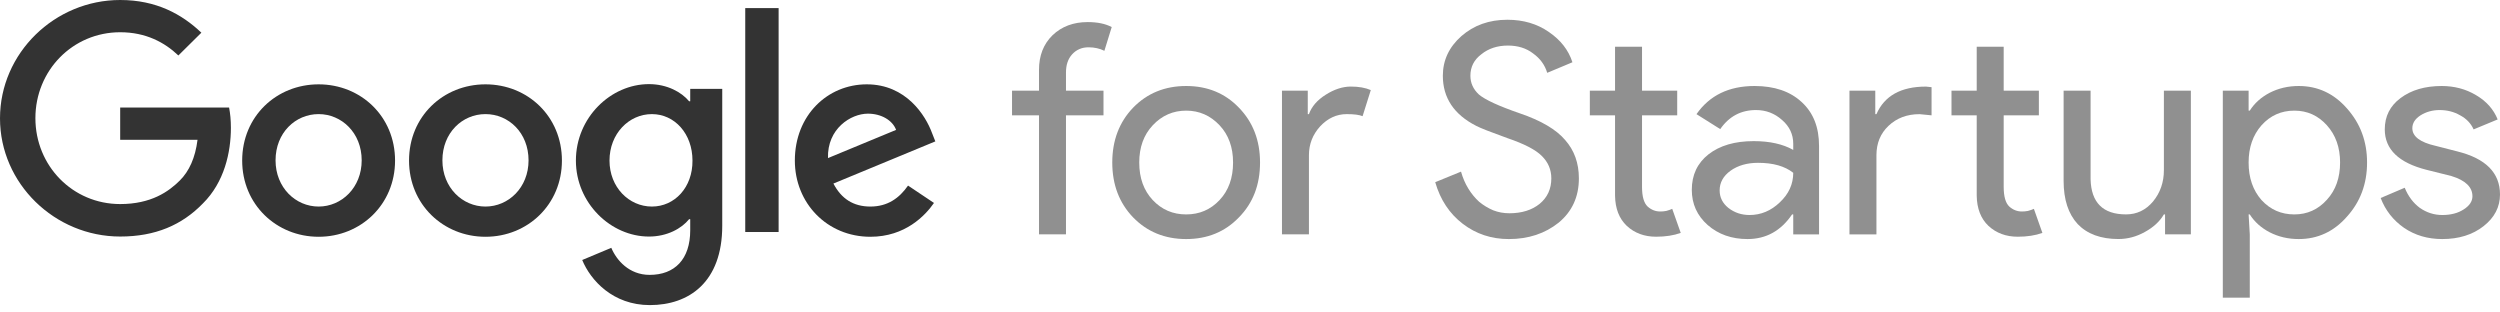 <svg width="264" height="33" viewBox="0 0 264 33" fill="none" xmlns="http://www.w3.org/2000/svg">
<path d="M0 12.501C0 5.596 5.786 0 12.692 0C16.502 0 19.216 1.5 21.264 3.453L18.835 5.858C17.383 4.477 15.406 3.405 12.692 3.405C7.667 3.405 3.738 7.453 3.738 12.477C3.738 17.502 7.667 21.549 12.692 21.549C15.954 21.549 17.811 20.24 19.002 19.049C19.978 18.073 20.621 16.668 20.859 14.763H12.692V11.358H24.193C24.312 11.977 24.383 12.692 24.383 13.501C24.383 16.073 23.693 19.24 21.431 21.478C19.216 23.764 16.406 24.978 12.692 24.978C5.786 24.978 0 19.383 0 12.501Z" fill="#333333"/>
<path d="M33.646 8.906C29.193 8.906 25.574 12.287 25.574 16.955C25.574 21.598 29.193 25.003 33.646 25.003C38.099 25.003 41.718 21.598 41.718 16.955C41.718 12.287 38.099 8.906 33.646 8.906ZM33.646 21.812C31.217 21.812 29.098 19.812 29.098 16.931C29.098 14.026 31.193 12.049 33.646 12.049C36.075 12.049 38.194 14.026 38.194 16.931C38.194 19.812 36.075 21.812 33.646 21.812Z" fill="#333333"/>
<path d="M51.266 8.906C46.814 8.906 43.194 12.287 43.194 16.955C43.194 21.598 46.814 25.003 51.266 25.003C55.719 25.003 59.339 21.598 59.339 16.955C59.339 12.287 55.719 8.906 51.266 8.906ZM51.266 21.812C48.838 21.812 46.718 19.812 46.718 16.931C46.718 14.026 48.814 12.049 51.266 12.049C53.719 12.049 55.815 14.026 55.815 16.931C55.815 19.812 53.695 21.812 51.266 21.812Z" fill="#333333"/>
<path d="M72.888 9.383V10.693H72.769C71.983 9.74 70.459 8.883 68.53 8.883C64.506 8.883 60.815 12.407 60.815 16.955C60.815 21.455 64.506 24.98 68.53 24.98C70.459 24.98 71.983 24.122 72.769 23.146H72.888V24.313C72.888 27.384 71.245 29.027 68.601 29.027C66.435 29.027 65.101 27.48 64.553 26.17L61.482 27.456C62.363 29.599 64.72 32.218 68.625 32.218C72.769 32.218 76.269 29.789 76.269 23.837V9.383H72.888ZM68.84 21.812C66.411 21.812 64.363 19.765 64.363 16.955C64.363 14.121 66.411 12.05 68.84 12.05C71.245 12.05 73.126 14.121 73.126 16.955C73.149 19.788 71.245 21.812 68.84 21.812Z" fill="#333333"/>
<path d="M82.222 24.5H78.698V0.855H82.222V24.5Z" fill="#333333"/>
<path d="M91.913 21.812C90.103 21.812 88.842 20.979 88.008 19.383L98.771 14.931L98.414 14.026C97.747 12.216 95.699 8.906 91.532 8.906C87.389 8.906 83.936 12.168 83.936 16.955C83.936 21.455 87.341 25.003 91.913 25.003C95.604 25.003 97.723 22.741 98.628 21.431L95.89 19.598C94.961 20.931 93.723 21.812 91.913 21.812ZM91.651 12.002C93.056 12.002 94.247 12.692 94.628 13.716L87.436 16.693C87.341 13.597 89.841 12.002 91.651 12.002Z" fill="#333333"/>
<path d="M114.858 2.332C115.89 2.332 116.737 2.507 117.397 2.858L116.623 5.366C116.128 5.119 115.57 4.995 114.951 4.995C114.249 4.995 113.671 5.242 113.217 5.738C112.784 6.213 112.567 6.852 112.567 7.657V9.577H116.53V12.178H112.567V24.748H109.719V12.178H106.87V9.577H109.719V7.379C109.719 5.872 110.193 4.654 111.143 3.725C112.113 2.796 113.351 2.332 114.858 2.332Z" fill="#333333" fill-opacity="0.541"/>
<path d="M117.456 17.163C117.456 14.831 118.188 12.901 119.654 11.373C121.14 9.846 123.008 9.082 125.258 9.082C127.508 9.082 129.366 9.846 130.831 11.373C132.317 12.901 133.06 14.831 133.06 17.163C133.06 19.516 132.317 21.446 130.831 22.953C129.366 24.48 127.508 25.244 125.258 25.244C123.008 25.244 121.14 24.48 119.654 22.953C118.188 21.425 117.456 19.495 117.456 17.163ZM120.304 17.163C120.304 18.794 120.779 20.115 121.729 21.126C122.678 22.138 123.855 22.643 125.258 22.643C126.662 22.643 127.838 22.138 128.788 21.126C129.737 20.115 130.212 18.794 130.212 17.163C130.212 15.553 129.737 14.242 128.788 13.231C127.818 12.199 126.641 11.683 125.258 11.683C123.875 11.683 122.699 12.199 121.729 13.231C120.779 14.242 120.304 15.553 120.304 17.163Z" fill="#333333" fill-opacity="0.541"/>
<path d="M138.224 24.745H135.376V9.574H138.1V12.051H138.224C138.513 11.246 139.102 10.565 139.989 10.008C140.897 9.43 141.785 9.141 142.652 9.141C143.477 9.141 144.179 9.264 144.757 9.512L143.89 12.268C143.54 12.123 142.982 12.051 142.218 12.051C141.145 12.051 140.206 12.485 139.401 13.351C138.617 14.218 138.224 15.23 138.224 16.386V24.745Z" fill="#333333" fill-opacity="0.541"/>
<path d="M166.73 18.836C166.73 20.776 166.018 22.335 164.594 23.512C163.149 24.667 161.395 25.245 159.331 25.245C157.493 25.245 155.873 24.709 154.47 23.635C153.066 22.562 152.096 21.096 151.559 19.239L154.284 18.124C154.47 18.785 154.728 19.383 155.058 19.92C155.388 20.457 155.77 20.921 156.203 21.313C156.657 21.685 157.153 21.984 157.69 22.211C158.226 22.418 158.794 22.521 159.393 22.521C160.693 22.521 161.756 22.19 162.582 21.53C163.407 20.849 163.82 19.951 163.82 18.836C163.82 17.907 163.479 17.113 162.798 16.452C162.158 15.812 160.961 15.193 159.207 14.595C157.431 13.955 156.327 13.521 155.894 13.294C153.541 12.097 152.364 10.332 152.364 8C152.364 6.369 153.014 4.976 154.315 3.82C155.636 2.664 157.256 2.086 159.176 2.086C160.868 2.086 162.334 2.519 163.572 3.386C164.811 4.233 165.636 5.296 166.049 6.575L163.386 7.69C163.139 6.864 162.644 6.183 161.9 5.647C161.178 5.089 160.29 4.811 159.237 4.811C158.123 4.811 157.184 5.12 156.42 5.739C155.656 6.317 155.274 7.071 155.274 8C155.274 8.763 155.574 9.424 156.172 9.981C156.833 10.539 158.268 11.199 160.476 11.963C162.726 12.726 164.326 13.666 165.275 14.78C166.245 15.874 166.73 17.226 166.73 18.836Z" fill="#333333" fill-opacity="0.541"/>
<path d="M174.884 24.997C173.646 24.997 172.613 24.615 171.788 23.851C170.983 23.087 170.57 22.024 170.549 20.662V12.179H167.887V9.578H170.549V4.934H173.398V9.578H177.113V12.179H173.398V19.733C173.398 20.745 173.594 21.436 173.986 21.808C174.378 22.159 174.822 22.334 175.318 22.334C175.545 22.334 175.761 22.314 175.968 22.272C176.195 22.21 176.401 22.138 176.587 22.055L177.485 24.594C176.742 24.863 175.875 24.997 174.884 24.997Z" fill="#333333" fill-opacity="0.541"/>
<path d="M181.595 20.104C181.595 20.848 181.905 21.467 182.524 21.962C183.164 22.457 183.907 22.705 184.753 22.705C185.95 22.705 187.013 22.261 187.942 21.374C188.892 20.486 189.366 19.444 189.366 18.247C188.479 17.545 187.24 17.194 185.651 17.194C184.495 17.194 183.525 17.473 182.741 18.03C181.977 18.587 181.595 19.279 181.595 20.104ZM185.28 9.082C187.385 9.082 189.046 9.65 190.264 10.785C191.482 11.9 192.091 13.437 192.091 15.398V24.749H189.366V22.643H189.243C188.066 24.377 186.497 25.244 184.537 25.244C182.864 25.244 181.461 24.749 180.326 23.758C179.211 22.767 178.654 21.529 178.654 20.043C178.654 18.474 179.242 17.225 180.419 16.296C181.616 15.367 183.205 14.903 185.187 14.903C186.879 14.903 188.273 15.213 189.366 15.832V15.181C189.366 14.191 188.974 13.355 188.19 12.674C187.406 11.972 186.487 11.621 185.434 11.621C183.845 11.621 182.586 12.292 181.657 13.633L179.149 12.054C180.532 10.073 182.575 9.082 185.28 9.082Z" fill="#333333" fill-opacity="0.541"/>
<path d="M213.076 24.997C211.837 24.997 210.806 24.615 209.98 23.851C209.175 23.087 208.762 22.024 208.741 20.662V12.179H206.079V9.578H208.741V4.934H211.59V9.578H215.305V12.179H211.59V19.733C211.59 20.745 211.786 21.436 212.178 21.808C212.57 22.159 213.014 22.334 213.509 22.334C213.736 22.334 213.953 22.314 214.159 22.272C214.387 22.21 214.593 22.138 214.779 22.055L215.677 24.594C214.934 24.863 214.067 24.997 213.076 24.997ZM195.304 9.578H198.029V12.055H198.152C198.999 10.114 200.743 9.144 203.385 9.144L203.973 9.206V12.179L202.704 12.055C201.383 12.055 200.289 12.468 199.422 13.293C198.575 14.098 198.152 15.13 198.152 16.389V24.749H195.304V9.578Z" fill="#333333" fill-opacity="0.541"/>
<path d="M231.355 24.745H228.63V22.64H228.507C228.073 23.383 227.402 24.002 226.494 24.498C225.606 24.993 224.678 25.241 223.708 25.241C221.85 25.241 220.415 24.715 219.404 23.662C218.413 22.588 217.918 21.071 217.918 19.11V9.574H220.766V18.925C220.828 21.402 222.077 22.64 224.512 22.64C225.648 22.64 226.597 22.186 227.361 21.278C228.125 20.349 228.507 19.245 228.507 17.965V9.574H231.355V24.745Z" fill="#333333" fill-opacity="0.541"/>
<path d="M242.283 22.643C243.646 22.643 244.791 22.127 245.72 21.095C246.649 20.084 247.113 18.773 247.113 17.163C247.113 15.574 246.649 14.263 245.72 13.231C244.791 12.199 243.646 11.683 242.283 11.683C240.9 11.683 239.745 12.199 238.816 13.231C237.907 14.263 237.453 15.574 237.453 17.163C237.453 18.773 237.907 20.094 238.816 21.126C239.745 22.138 240.9 22.643 242.283 22.643ZM242.748 25.244C241.633 25.244 240.611 25.007 239.682 24.532C238.774 24.057 238.072 23.428 237.577 22.643H237.453L237.577 24.749V31.436H234.729V9.577H237.453V11.683H237.577C238.072 10.899 238.774 10.269 239.682 9.794C240.611 9.319 241.633 9.082 242.748 9.082C244.75 9.082 246.443 9.866 247.825 11.435C249.25 13.024 249.962 14.934 249.962 17.163C249.962 19.413 249.25 21.322 247.825 22.891C246.443 24.46 244.75 25.244 242.748 25.244Z" fill="#333333" fill-opacity="0.541"/>
<path d="M264 20.538C264 21.859 263.422 22.974 262.266 23.882C261.11 24.79 259.655 25.244 257.901 25.244C256.373 25.244 255.031 24.852 253.876 24.067C252.72 23.263 251.894 22.21 251.399 20.909L253.938 19.826C254.309 20.734 254.846 21.446 255.548 21.962C256.27 22.457 257.055 22.705 257.901 22.705C258.809 22.705 259.562 22.509 260.161 22.117C260.78 21.725 261.09 21.26 261.09 20.724C261.09 19.753 260.347 19.041 258.861 18.587L256.26 17.937C253.308 17.194 251.832 15.77 251.832 13.664C251.832 12.281 252.39 11.177 253.504 10.351C254.639 9.505 256.084 9.082 257.839 9.082C259.18 9.082 260.388 9.402 261.461 10.042C262.555 10.682 263.319 11.538 263.753 12.612L261.214 13.664C260.925 13.024 260.45 12.529 259.789 12.178C259.15 11.807 258.427 11.621 257.622 11.621C256.879 11.621 256.208 11.807 255.61 12.178C255.031 12.55 254.743 13.004 254.743 13.54C254.743 14.408 255.558 15.027 257.189 15.398L259.48 15.986C262.493 16.73 264 18.247 264 20.538Z" fill="#333333" fill-opacity="0.541"/>
</svg>
